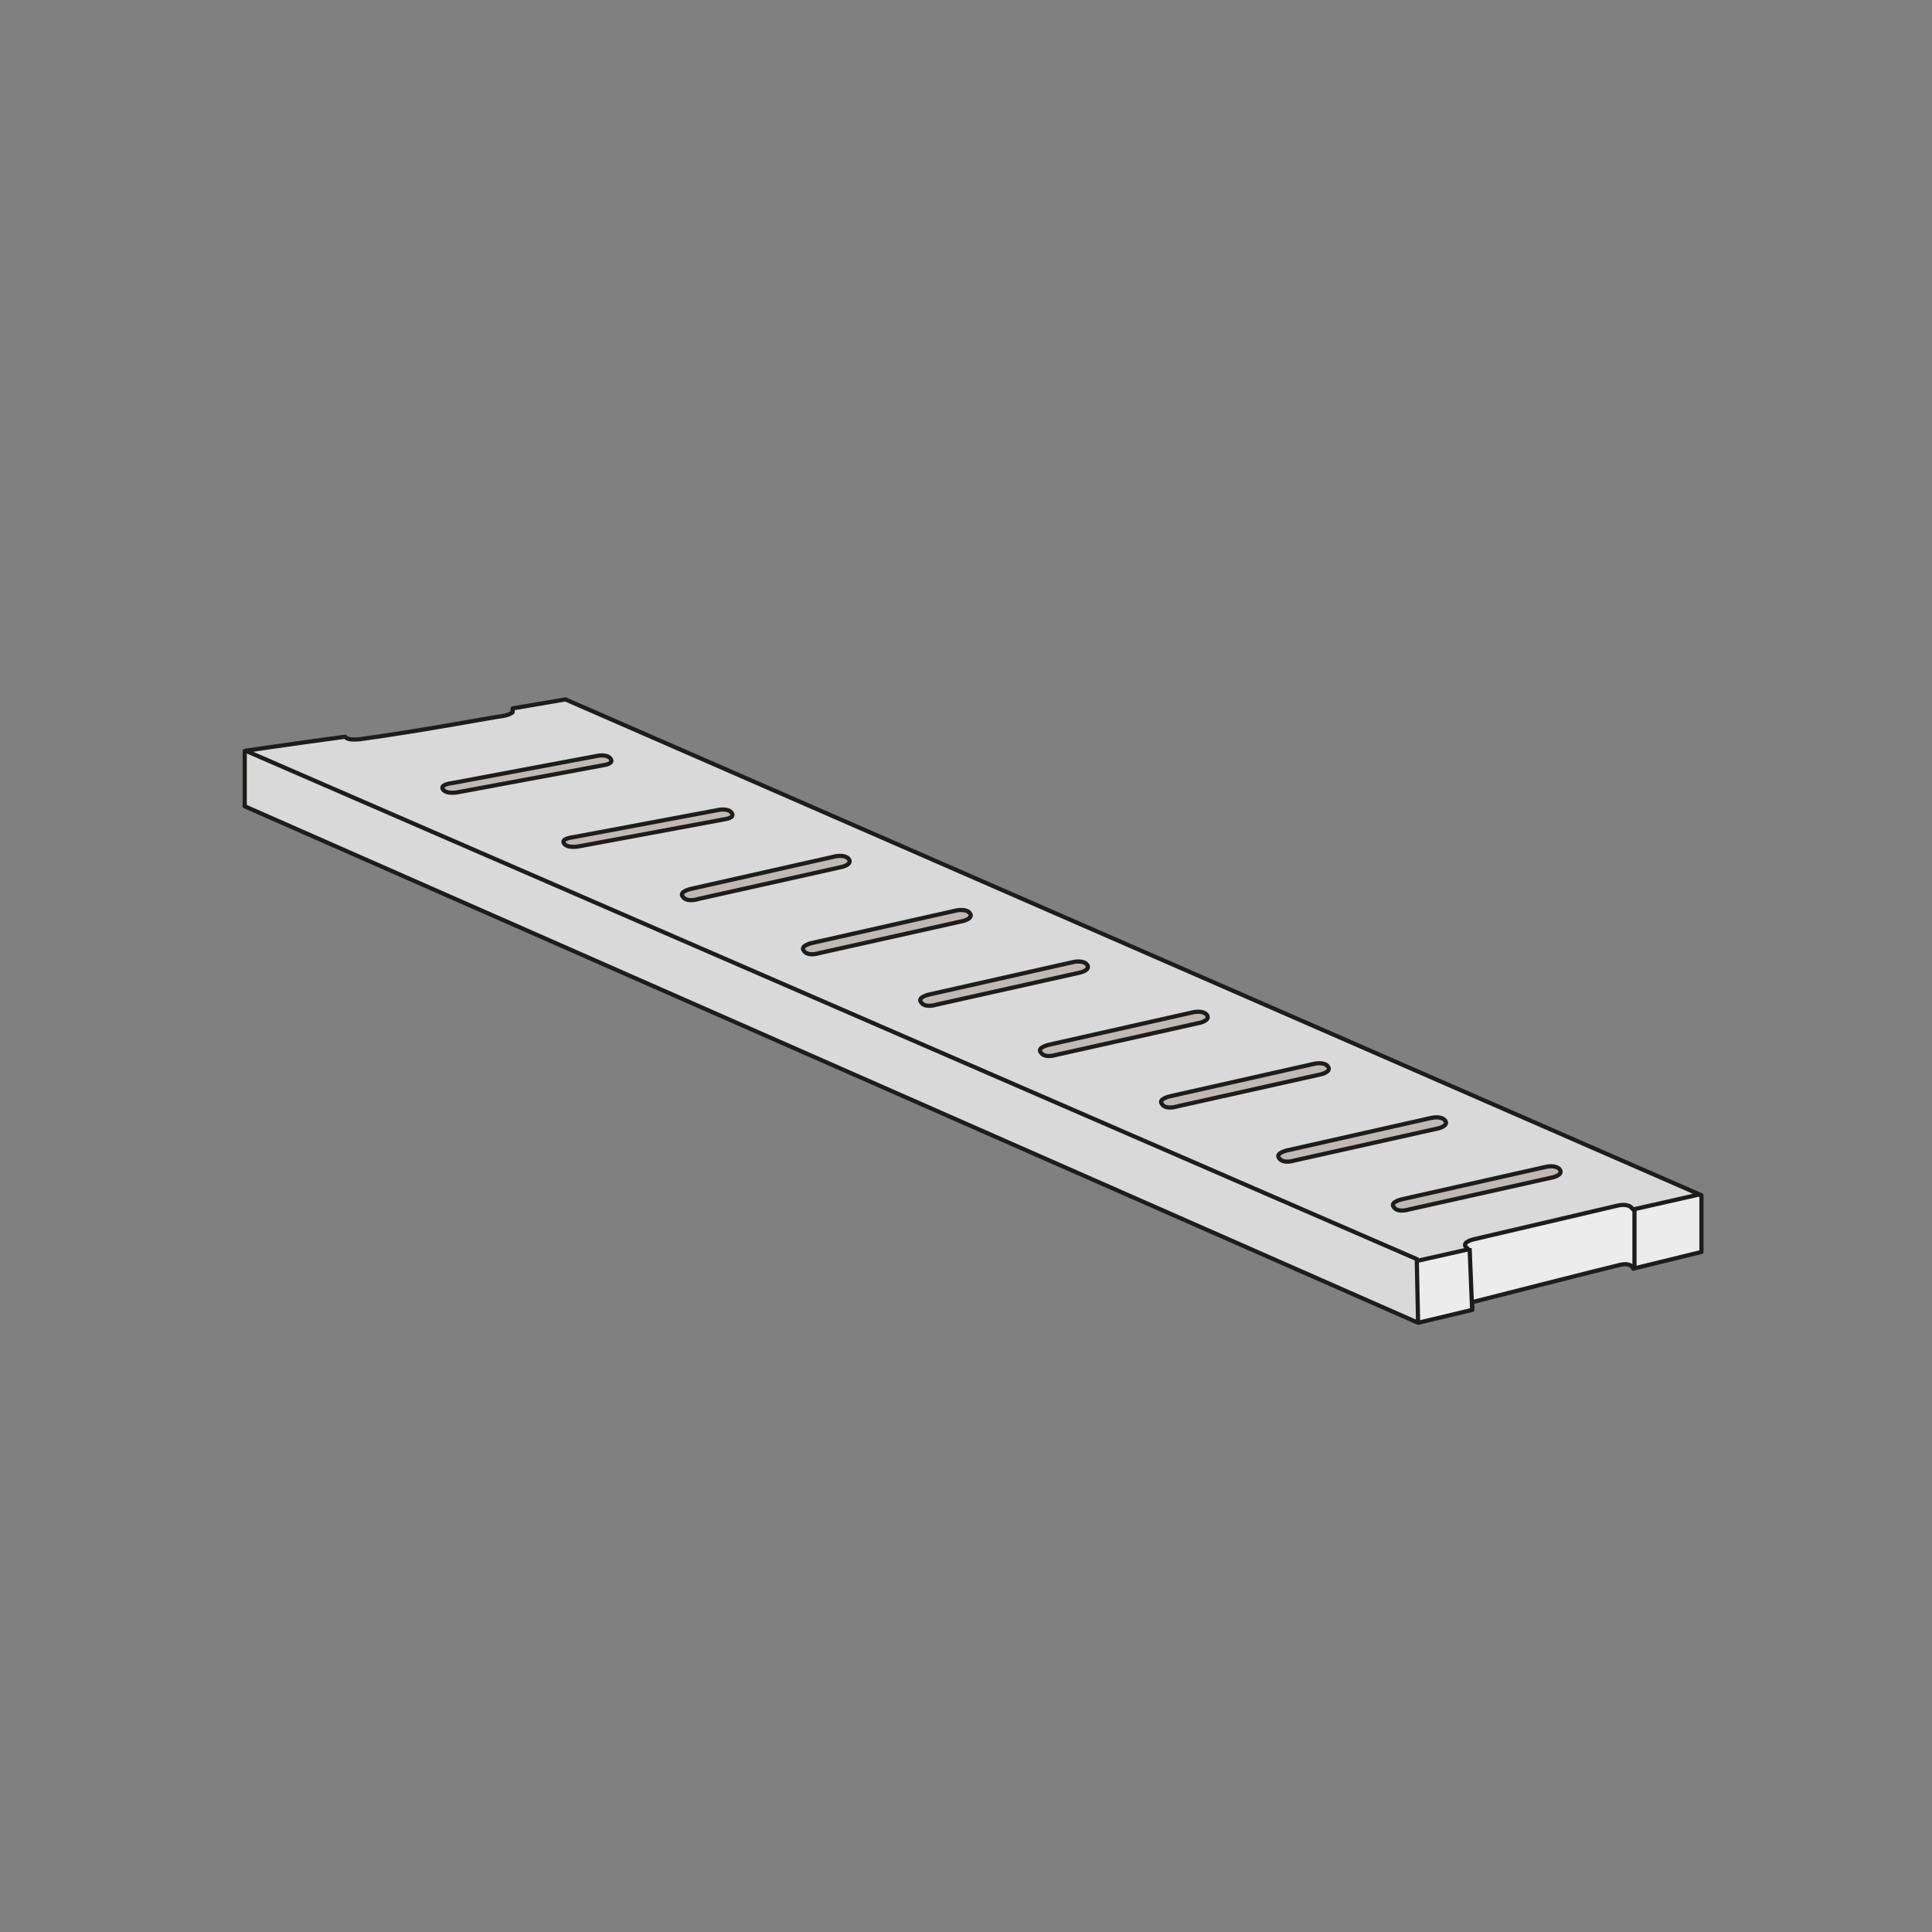 <?xml version="1.0" encoding="UTF-8"?> <svg xmlns="http://www.w3.org/2000/svg" xmlns:xlink="http://www.w3.org/1999/xlink" version="1.1" id="Layer_1" x="0px" y="0px" viewBox="0 0 150 150" style="enable-background:new 0 0 150 150;" xml:space="preserve"><rect x="0" y="0" width="150" height="150" fill="#808080" stroke="none"/> <style type="text/css"> .st0{clip-path:url(#SVGID_2_);fill:#C0B8B3;} .st1{clip-path:url(#SVGID_2_);} .st2{clip-path:url(#SVGID_4_);fill:#D9D9D9;} .st3{clip-path:url(#SVGID_4_);fill:none;stroke:#1D1D1B;stroke-width:3.731184e-02;stroke-linejoin:round;} .st4{clip-path:url(#SVGID_4_);fill:#ECECEC;} .st5{clip-path:url(#SVGID_4_);fill:none;stroke:#1D1D1B;stroke-width:0.325;stroke-linejoin:round;} .st6{clip-path:url(#SVGID_2_);fill:none;stroke:#1D1D1B;stroke-width:0.325;stroke-linejoin:round;} .st7{clip-path:url(#SVGID_2_);fill:none;stroke:#1D1D1B;stroke-width:0.76;stroke-linejoin:round;} </style> <g> <g> <defs> <rect id="SVGID_1_" x="17.2" y="51.7" width="116.7" height="53.6"></rect> </defs> <clipPath id="SVGID_2_"> <use xlink:href="#SVGID_1_" style="overflow:visible;"></use> </clipPath> <path class="st0" d="M110.1,102.7l4.2-1v-0.6c0,0,10.6-2.7,11.5-2.9c0.9-0.2,1,0.3,1,0.3l5.3-1.3l0-4.4L43.9,54.3L39.8,55l0,0.3 c0,0-0.2,0.2-0.8,0.3c-0.3,0-6,1.1-11.1,1.8c-0.2,0-0.9,0.1-1.1-0.2c-4.5,0.6-7.8,1.1-7.8,1.1l0,4.3L110.1,102.7z"></path> <g class="st1"> <defs> <path id="SVGID_3_" d="M110.1,102.7l4.2-1v-0.6c0,0,10.7-2.7,11.5-2.9c0.9-0.2,1,0.3,1,0.3l5.3-1.3l0-4.4L43.9,54.3L39.8,55 l0,0.3c0,0-0.2,0.2-0.8,0.3c-0.3,0-6,1.1-11.1,1.8c-0.2,0-0.9,0.1-1.1-0.2c-4.5,0.6-7.8,1.1-7.8,1.1l0,4.3L110.1,102.7z"></path> </defs> <clipPath id="SVGID_4_"> <use xlink:href="#SVGID_3_" style="overflow:visible;"></use> </clipPath> <polygon class="st2" points="199.1,94.8 95.6,137.3 -106.7,53 -3.2,10.4 "></polygon> <polygon class="st3" points="199.1,94.8 95.6,137.3 -106.7,53 -3.2,10.4 "></polygon> <path class="st4" d="M110.1,102.7l-0.1-4.8l4-0.9c0,0-0.1-0.1-0.2-0.2c-0.3-0.4,0.7-0.6,0.7-0.6l11.1-2.6c0,0,0.8-0.2,1.1,0.2 c0,0,0.1,0.1,0.1,0.1c0,0,5.3-1.2,5.3-1.2c0,0,2.8-0.3,2.8-0.3s-1,7.3-1,7.2c0-0.1-20.5,5.7-20.4,5.7 C113.6,105.2,110.1,102.7,110.1,102.7"></path> <path class="st5" d="M110.1,102.7l-0.1-4.8l4-0.9c0,0-0.1-0.1-0.2-0.2c-0.3-0.4,0.7-0.6,0.7-0.6l11.1-2.6c0,0,0.8-0.2,1.1,0.2 c0,0,0.1,0.1,0.1,0.1c0,0,5.3-1.2,5.3-1.2c0,0,2.8-0.3,2.8-0.3s-1,7.3-1,7.2c0-0.1-20.5,5.7-20.4,5.7 C113.6,105.2,110.1,102.7,110.1,102.7z"></path> </g> <path class="st6" d="M110.1,102.7l4.2-1v-0.6c0,0,10.6-2.7,11.5-2.9c0.9-0.2,1,0.3,1,0.3l5.3-1.3l0-4.4L43.9,54.3L39.8,55l0,0.3 c0,0-0.2,0.2-0.8,0.3c-0.3,0-6,1.1-11.1,1.8c-0.2,0-0.9,0.1-1.1-0.2c-4.5,0.6-7.8,1.1-7.8,1.1l0,4.3L110.1,102.7z"></path> <line class="st6" x1="110.1" y1="97.8" x2="19.1" y2="58.3"></line> <path class="st0" d="M109.4,93.9c0,0-0.9,0.3-1.2-0.2c-0.3-0.4,0.7-0.6,0.7-0.6l11.1-2.5c0,0,0.8-0.2,1.1,0.2 c0.3,0.4-0.5,0.6-0.5,0.6L109.4,93.9z"></path> <path class="st6" d="M109.4,93.9c0,0-0.9,0.3-1.2-0.2c-0.3-0.4,0.7-0.6,0.7-0.6l11.1-2.5c0,0,0.8-0.2,1.1,0.2 c0.3,0.4-0.5,0.6-0.5,0.6L109.4,93.9z"></path> <path class="st0" d="M100.5,90.1c0,0-0.9,0.3-1.2-0.2c-0.3-0.4,0.7-0.6,0.7-0.6l11.1-2.5c0,0,0.8-0.2,1.1,0.2 c0.3,0.4-0.5,0.6-0.5,0.6L100.5,90.1z"></path> <path class="st6" d="M100.5,90.1c0,0-0.9,0.3-1.2-0.2c-0.3-0.4,0.7-0.6,0.7-0.6l11.1-2.5c0,0,0.8-0.2,1.1,0.2 c0.3,0.4-0.5,0.6-0.5,0.6L100.5,90.1z"></path> <path class="st0" d="M91.4,85.9c0,0-0.9,0.3-1.2-0.2c-0.3-0.4,0.7-0.6,0.7-0.6l11.1-2.5c0,0,0.8-0.2,1.1,0.2 c0.3,0.4-0.5,0.6-0.5,0.6L91.4,85.9z"></path> <path class="st6" d="M91.4,85.9c0,0-0.9,0.3-1.2-0.2c-0.3-0.4,0.7-0.6,0.7-0.6l11.1-2.5c0,0,0.8-0.2,1.1,0.2 c0.3,0.4-0.5,0.6-0.5,0.6L91.4,85.9z"></path> <path class="st0" d="M82,81.9c0,0-0.9,0.3-1.2-0.2c-0.3-0.4,0.7-0.6,0.7-0.6l11.1-2.5c0,0,0.8-0.2,1.1,0.2 c0.3,0.4-0.5,0.6-0.5,0.6L82,81.9z"></path> <path class="st6" d="M82,81.9c0,0-0.9,0.3-1.2-0.2c-0.3-0.4,0.7-0.6,0.7-0.6l11.1-2.5c0,0,0.8-0.2,1.1,0.2 c0.3,0.4-0.5,0.6-0.5,0.6L82,81.9z"></path> <path class="st0" d="M72.7,78c0,0-0.9,0.3-1.2-0.2c-0.3-0.4,0.7-0.6,0.7-0.6l11.1-2.5c0,0,0.8-0.2,1.1,0.2 c0.3,0.4-0.5,0.6-0.5,0.6L72.7,78z"></path> <path class="st6" d="M72.7,78c0,0-0.9,0.3-1.2-0.2c-0.3-0.4,0.7-0.6,0.7-0.6l11.1-2.5c0,0,0.8-0.2,1.1,0.2 c0.3,0.4-0.5,0.6-0.5,0.6L72.7,78z"></path> <path class="st0" d="M63.6,74c0,0-0.9,0.3-1.2-0.2c-0.3-0.4,0.7-0.6,0.7-0.6l11.1-2.5c0,0,0.8-0.2,1.1,0.2 c0.3,0.4-0.5,0.6-0.5,0.6L63.6,74z"></path> <path class="st6" d="M63.6,74c0,0-0.9,0.3-1.2-0.2c-0.3-0.4,0.7-0.6,0.7-0.6l11.1-2.5c0,0,0.8-0.2,1.1,0.2 c0.3,0.4-0.5,0.6-0.5,0.6L63.6,74z"></path> <path class="st0" d="M54.2,69.8c0,0-0.9,0.3-1.2-0.2c-0.3-0.4,0.7-0.6,0.7-0.6l11.1-2.5c0,0,0.8-0.2,1.1,0.2 c0.3,0.4-0.5,0.6-0.5,0.6L54.2,69.8z"></path> <path class="st6" d="M54.2,69.8c0,0-0.9,0.3-1.2-0.2c-0.3-0.4,0.7-0.6,0.7-0.6l11.1-2.5c0,0,0.8-0.2,1.1,0.2 c0.3,0.4-0.5,0.6-0.5,0.6L54.2,69.8z"></path> <path class="st0" d="M45,65.7c0,0-0.9,0.2-1.2-0.2c-0.3-0.4,0.7-0.5,0.7-0.5l11.2-2.1c0,0,0.8-0.2,1.1,0.2 c0.3,0.4-0.5,0.5-0.5,0.5L45,65.7z"></path> <path class="st6" d="M45,65.7c0,0-0.9,0.2-1.2-0.2c-0.3-0.4,0.7-0.5,0.7-0.5l11.2-2.1c0,0,0.8-0.2,1.1,0.2 c0.3,0.4-0.5,0.5-0.5,0.5L45,65.7z"></path> <path class="st0" d="M35.6,61.5c0,0-0.9,0.2-1.2-0.2c-0.3-0.4,0.7-0.5,0.7-0.5l11.2-2.1c0,0,0.8-0.2,1.1,0.2 c0.3,0.4-0.5,0.5-0.5,0.5L35.6,61.5z"></path> <path class="st6" d="M35.6,61.5c0,0-0.9,0.2-1.2-0.2c-0.3-0.4,0.7-0.5,0.7-0.5l11.2-2.1c0,0,0.8-0.2,1.1,0.2 c0.3,0.4-0.5,0.5-0.5,0.5L35.6,61.5z"></path> <line class="st6" x1="114.1" y1="96.9" x2="114.3" y2="101.8"></line> <line class="st6" x1="126.9" y1="93.9" x2="126.9" y2="98.5"></line> <path class="st0" d="M28.3,56.7"></path> <path class="st7" d="M28.3,56.7"></path> </g> </g> </svg> 